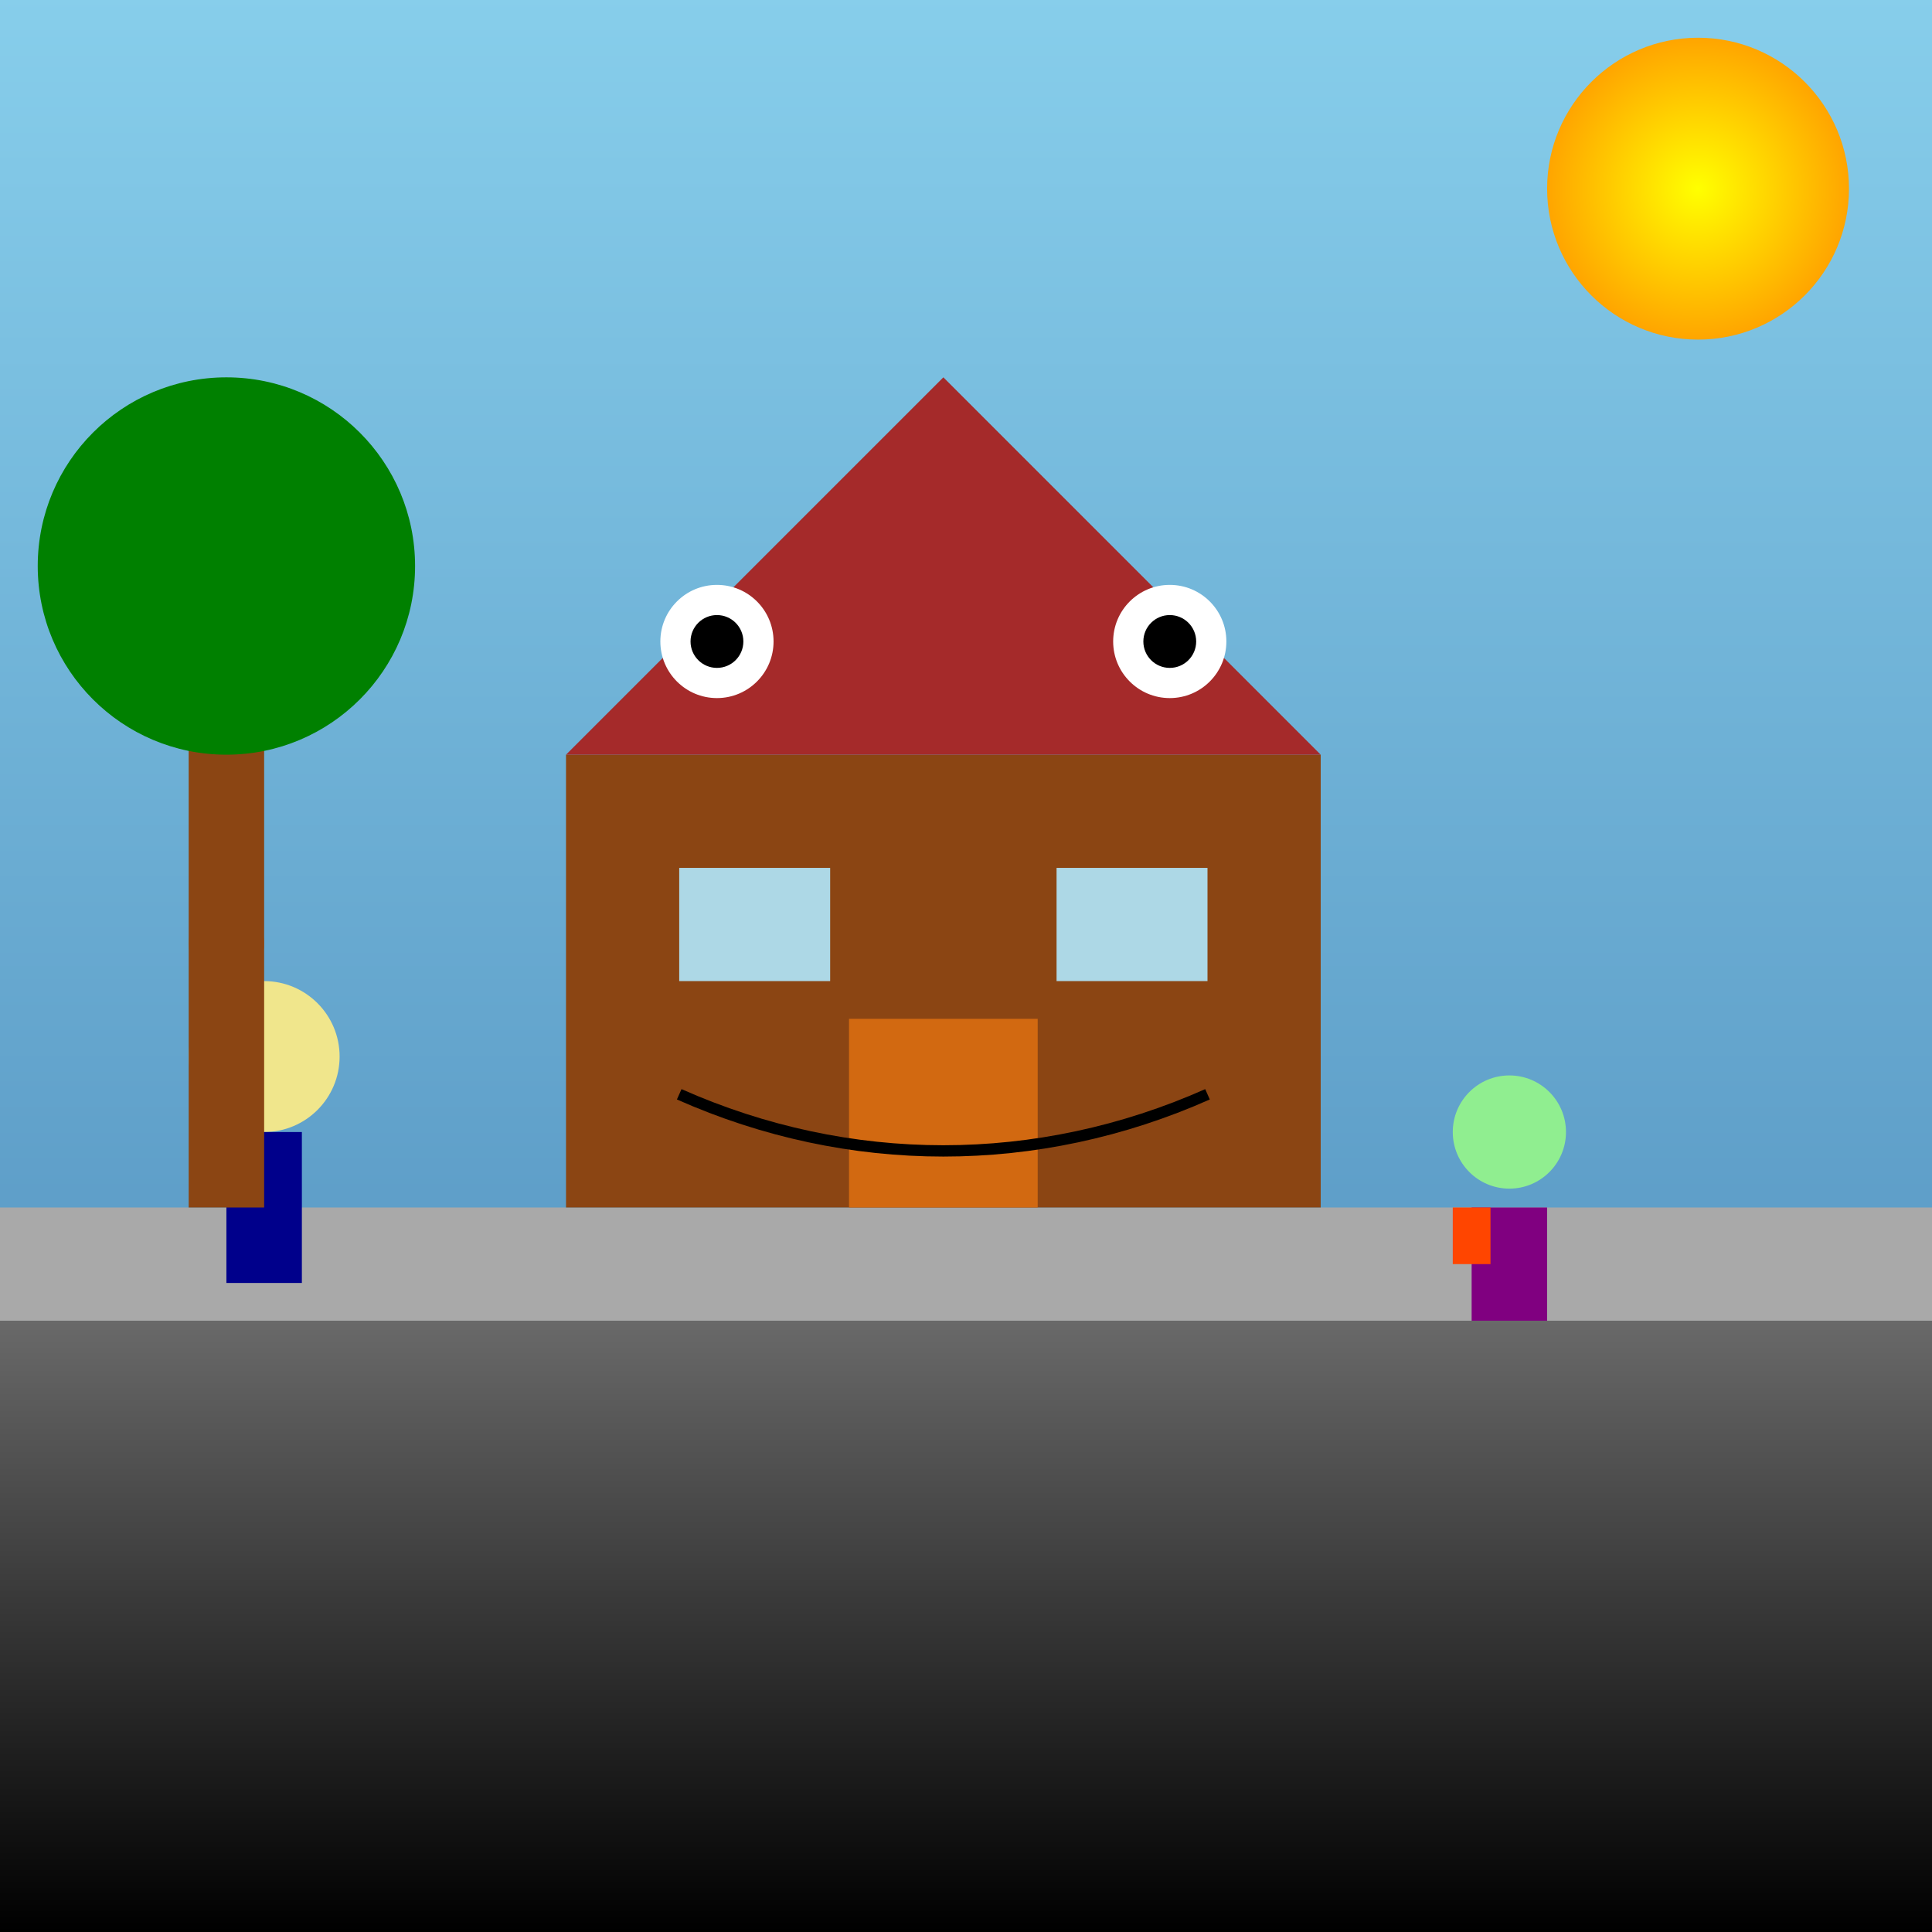 <!--

Generated by DrawGPT.
Free, open source, AI generated images in SVG, PNG, and HTML Canvas format.
https://drawgpt.ai

Created: 2025-05-20T12:28:20+00:00
-->
<svg   viewBox="0 0 512 512" xmlns="http://www.w3.org/2000/svg" xmlns:xlink="http://www.w3.org/1999/xlink">
  <rect x="0" y="0" width="512" height="512" fill="#333333" stroke="none"/>
  <title>Monster House Morning</title>
  <desc>DJ and Chowder prepare for their game against the Monster House! It's always such a thrilling experience. This house is wild!</desc>
  <defs>
    <linearGradient id="skyGradient" x1="0%" y1="0%" x2="0%" y2="100%">
      <stop offset="0%" stop-color="#87CEEB"/>
      <stop offset="100%" stop-color="#4682B4"/>
    </linearGradient>
    <linearGradient id="roadGradient" x1="0%" y1="0%" x2="0%" y2="100%">
      <stop offset="0%" stop-color="#696969"/>
      <stop offset="100%" stop-color="#000000"/>
    </linearGradient>
    <radialGradient id="sunGradient" cx="50%" cy="50%" r="50%" fx="50%" fy="50%">
      <stop offset="0%" stop-color="#FFFF00"/>
      <stop offset="100%" stop-color="#FFA500"/>
    </radialGradient>
  </defs>
  <!-- Background: Sky -->
  <rect id="background" class="sky" x="0" y="0" width="512" height="512" fill="url(#skyGradient)"/>
  <!-- Sun -->
  <circle id="sun" class="sun" cx="450" cy="50" r="40" fill="url(#sunGradient)">
    <animate attributeName="cx" values="450;460;450" dur="5s" repeatCount="indefinite"/>
  </circle>
  <!-- Road -->
  <rect id="road" class="road" x="0" y="350" width="512" height="162" fill="url(#roadGradient)"/>
  <!-- Sidewalk -->
  <rect id="sidewalk" class="sidewalk" x="0" y="320" width="512" height="30" fill="#A9A9A9"/>
  <!-- Monster House -->
  <g id="monsterHouse" class="monsterHouse">
    <path id="houseBody" class="houseBody" d="M150 200 L350 200 L350 320 L150 320 Z" fill="#8B4513"/>
    <path id="houseRoof" class="houseRoof" d="M150 200 L250 100 L350 200 Z" fill="#A52A2A"/>
    <rect id="houseWindow1" class="houseWindow" x="180" y="230" width="40" height="30" fill="#ADD8E6"/>
    <rect id="houseWindow2" class="houseWindow" x="280" y="230" width="40" height="30" fill="#ADD8E6"/>
    <rect id="houseDoor" class="houseDoor" x="225" y="270" width="50" height="50" fill="#D26911"/>
    <!-- Animate Door Movement -->
    <animateTransform attributeName="transform" type="translate" values="0 0; 5 0; 0 0" dur="5s" repeatCount="indefinite" begin="0s"/>
    <!-- Eye Right -->
    <circle id="eyeRight" class="eyeRight" cx="310" cy="170" r="15" fill="white">
      <circle cx="310" cy="170" r="7" fill="black">
        <animate attributeName="cx" values="310;313;310" dur="5s" repeatCount="indefinite"/>
      </circle>
    </circle>
    <!-- Eye Left -->
    <circle id="eyeLeft" class="eyeLeft" cx="190" cy="170" r="15" fill="white">
      <circle cx="190" cy="170" r="7" fill="black">
        <animate attributeName="cx" values="190;187;190" dur="5s" repeatCount="indefinite"/>
      </circle>
    </circle>
    <path id="mouth" class="mouth" d="M180 290 C225 310, 275 310, 320 290" stroke="black" stroke-width="3" fill="transparent"/>
    <animate attributeName="d" values="M180 290 C225 310, 275 310, 320 290;M180 290 C225 300, 275 300, 320 290;M180 290 C225 310, 275 310, 320 290" dur="5s" repeatCount="indefinite"/>
  </g>
  <!-- DJ -->
  <g id="dj" class="dj">
    <circle id="djHead" class="djHead" cx="70" cy="280" r="20" fill="#F0E68C"/>
    <rect id="djBody" class="djBody" x="60" y="300" width="20" height="40" fill="#00008B"/>
    <circle id="basketball" class="basketball" cx="60" cy="250" r="10" fill="#D26911"/>
    <!-- Animate basketball bounce -->
    <animate attributeName="cy" values="250;260;250" dur="5s" repeatCount="indefinite"/>
  </g>
  <!-- Chowder -->
  <g id="chowder" class="chowder">
    <circle id="chowderHead" class="chowderHead" cx="400" cy="300" r="15" fill="#90EE90"/>
    <rect id="chowderBody" class="chowderBody" x="390" y="320" width="20" height="30" fill="#800080"/>
    <rect id="chowderBackpack" class="chowderBackpack" x="385" y="320" width="10" height="15" fill="#FF4500"/>
    <animate attributeName="cx" values="400;403;400" dur="5s" repeatCount="indefinite"/>
  </g>
  <!-- Tree -->
  <g id="tree" class="tree">
    <rect id="treeTrunk" class="treeTrunk" x="50" y="150" width="20" height="170" fill="#8B4513"/>
    <circle id="treeLeaves" class="treeLeaves" cx="60" cy="150" r="50" fill="#008000"/>
  </g>
</svg>
